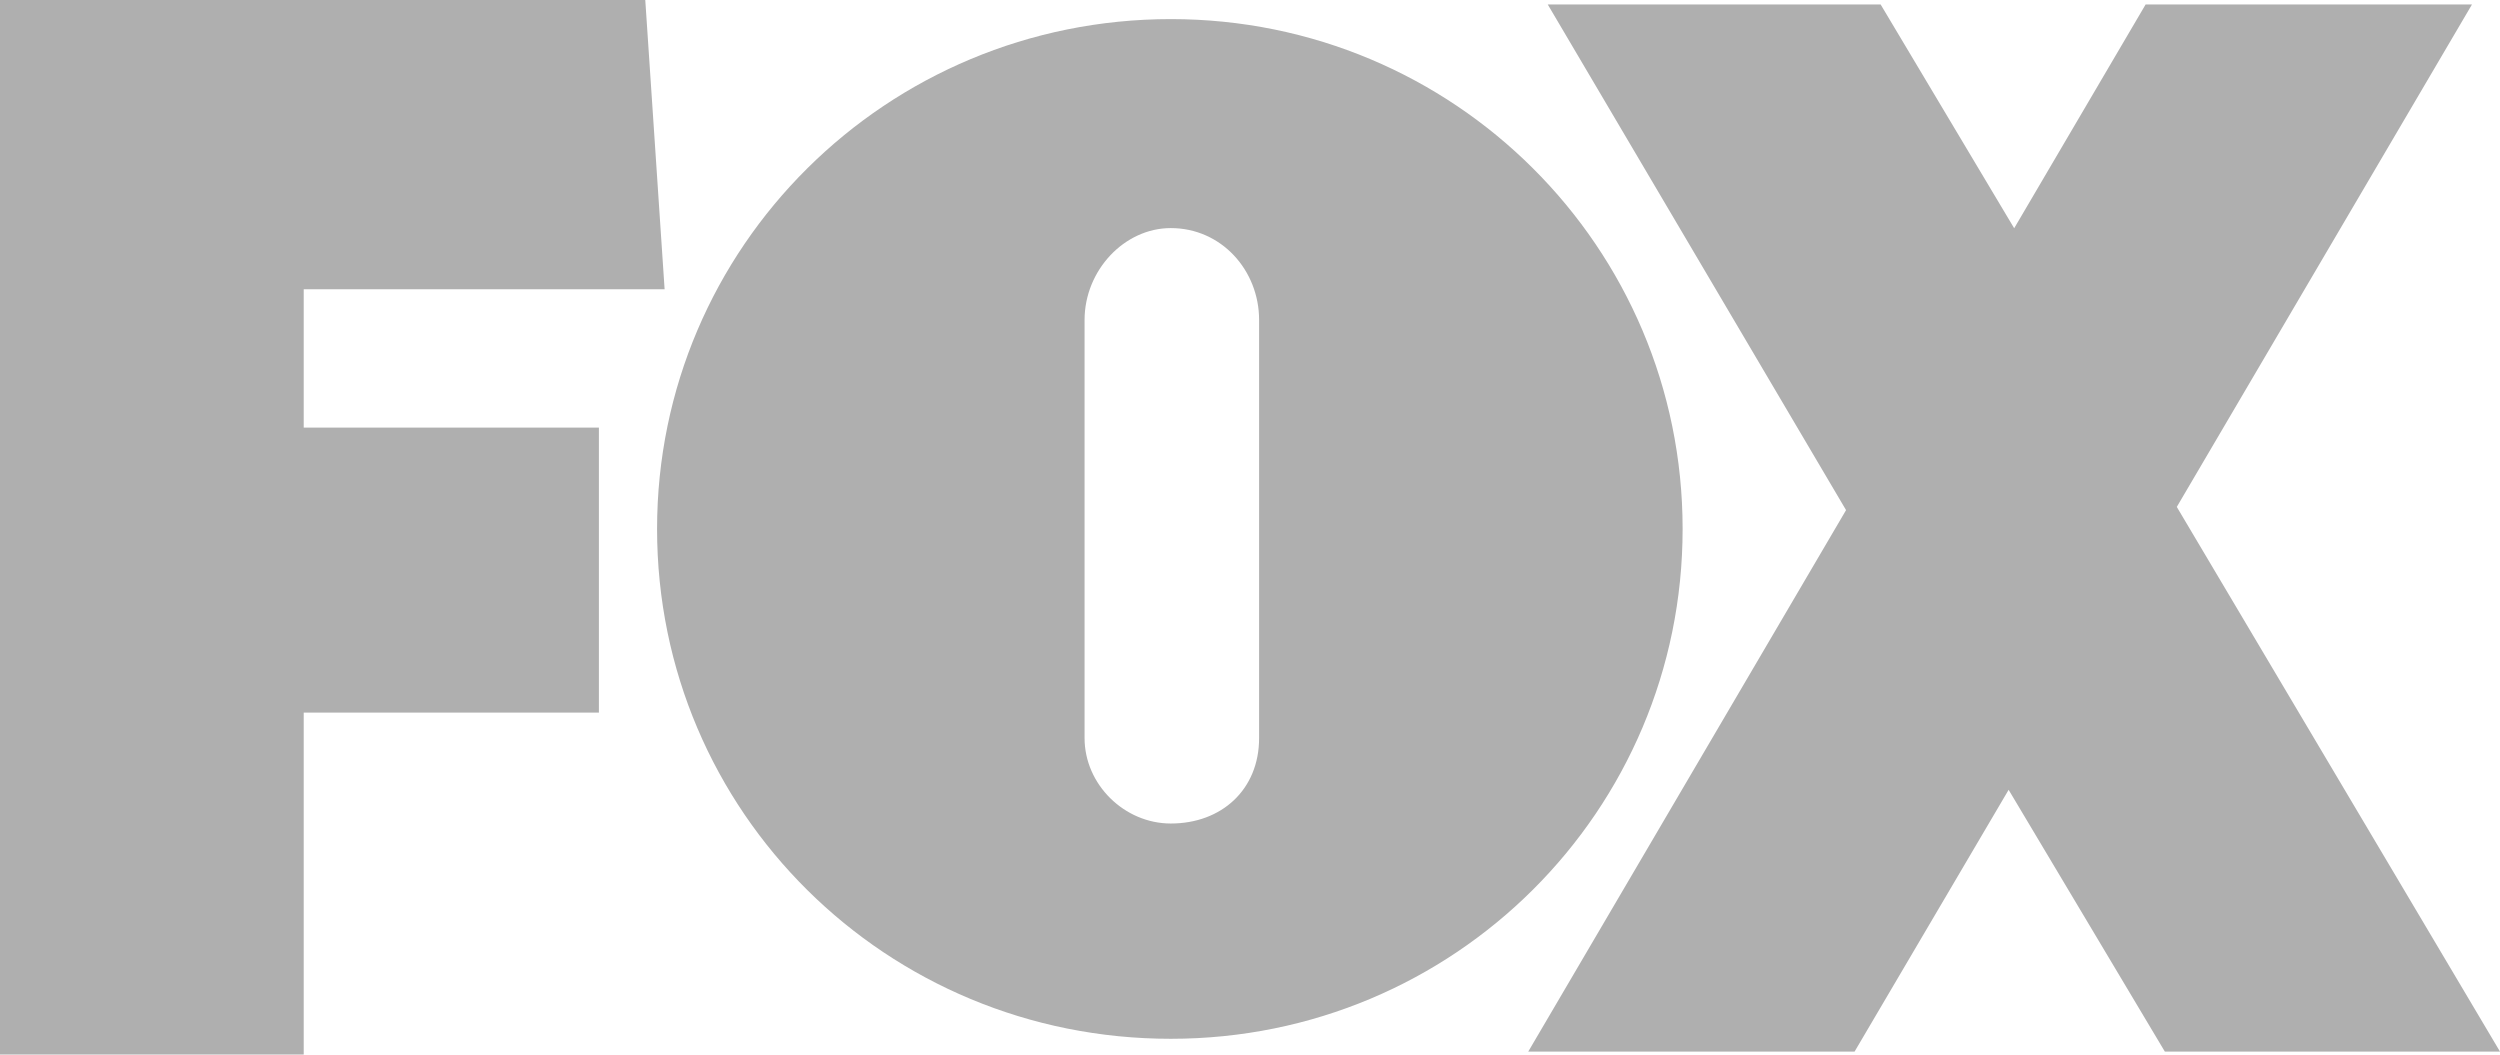 <?xml version="1.0" encoding="UTF-8"?>
<svg width="64px" height="27px" viewBox="0 0 64 27" version="1.1" xmlns="http://www.w3.org/2000/svg" xmlns:xlink="http://www.w3.org/1999/xlink">
    <title>Logos / Logo - Fox</title>
    <g id="07B01_TV_Plans_Partis_PLP" stroke="none" stroke-width="1" fill="none" fill-rule="evenodd">
        <g id="07B01[D]02_TV_Plans_Partis_PLP_SinDecodificador" transform="translate(-1024, -2929)" fill="#AFAFAF">
            <g id="Group-7" transform="translate(125, 2910)">
                <g id="Group-5" transform="translate(840, 0)">
                    <g id="Group" transform="translate(49, 16)">
                        <g id="fox-seeklogo.com" transform="translate(10, 3)">
                            <path d="M16.821,13.541 C16.821,6.324 22.695,0.489 29.975,0.489 C37.226,0.489 43.075,6.328 43.075,13.541 C43.075,20.758 37.23,26.593 29.975,26.593 C22.692,26.597 16.821,20.786 16.821,13.541 L16.821,13.541 Z M0,27 L0,0 L16.519,0 L17.014,7.406 L7.775,7.406 L7.775,10.946 L15.332,10.946 L15.332,18.242 L7.775,18.242 L7.775,26.996 L0,26.996 L0,27 Z M64,26.921 L55.726,12.977 L63.283,0.114 L54.928,0.114 L51.563,5.843 L48.144,0.114 L39.622,0.114 L47.259,13.059 L39.123,26.921 L47.477,26.921 L51.421,20.219 L55.42,26.921 L64,26.921 L64,26.921 Z M32.233,18.895 L32.233,8.191 C32.233,6.92 31.268,5.839 29.972,5.839 C28.784,5.839 27.765,6.92 27.765,8.191 L27.765,18.895 C27.765,20.083 28.784,21.082 29.972,21.082 C31.268,21.082 32.233,20.219 32.233,18.895 L32.233,18.895 Z" id="Shape"></path>
                        </g>
                    </g>
                </g>
            </g>
        </g>
    </g>
</svg>